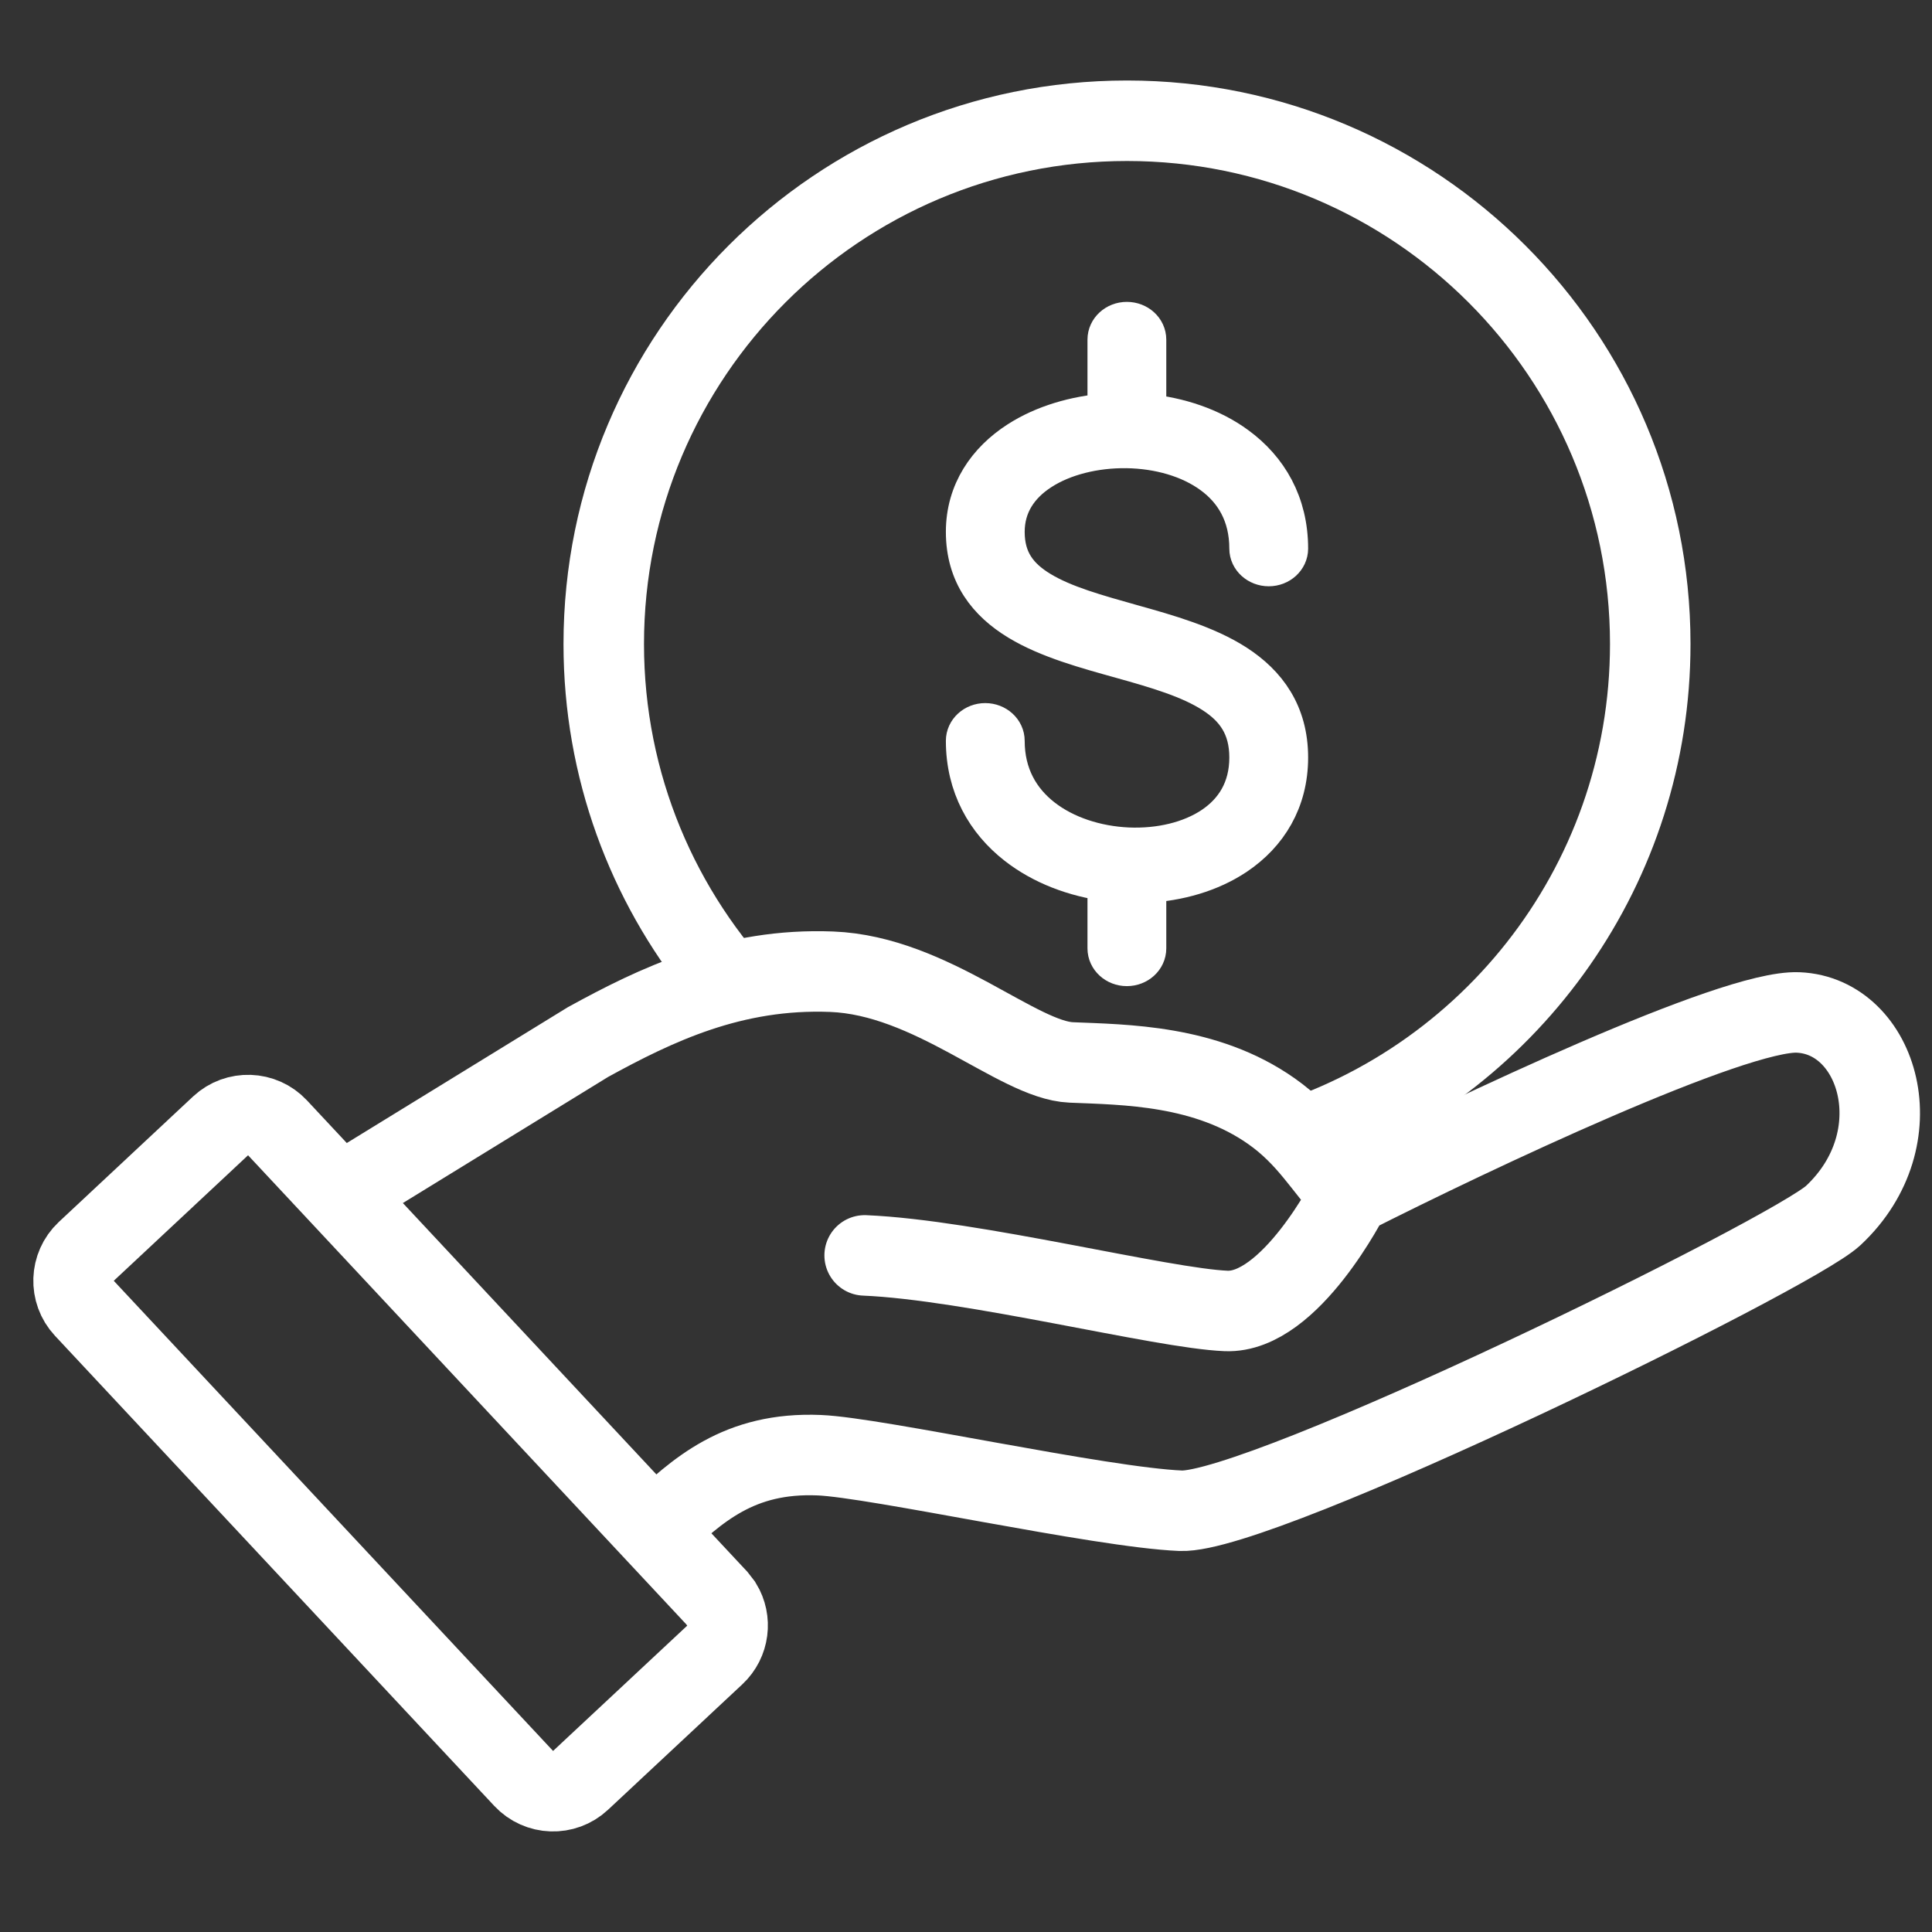 <?xml version="1.0" encoding="UTF-8"?>
<svg xmlns="http://www.w3.org/2000/svg" width="24" height="24" viewBox="0 0 24 24" fill="none">
  <rect x="0" y="0" width="24" height="24" fill="#333333" stroke="none"/>
  <g clip-path="url(#clip0_1235_1657)">
    <path d="M8.15 18.993C8.663 18.514 9.176 18.035 10.177 18.077C10.884 18.106 13.665 18.725 14.666 18.767C15.666 18.809 22.259 15.58 22.773 15.1C23.799 14.141 23.337 12.619 22.337 12.577C21.536 12.543 18.292 14.076 16.77 14.847M16.77 14.847C16.77 14.847 16.031 16.319 15.23 16.285C14.43 16.252 12.075 15.651 10.741 15.595M16.77 14.847C16.445 14.499 16.251 14.125 15.795 13.804C14.978 13.228 13.974 13.226 13.307 13.198C12.64 13.17 11.573 12.119 10.331 12.071C9.102 12.023 8.151 12.48 7.304 12.945L4.251 14.821" stroke="white" stroke-linecap="round"></path>
    <path d="M8.904 19.851L3.447 14.01C3.259 13.809 2.942 13.798 2.74 13.986L1.072 15.545C0.871 15.734 0.86 16.05 1.048 16.252L6.505 22.092C6.694 22.294 7.01 22.305 7.212 22.116L8.88 20.558C9.057 20.392 9.087 20.129 8.966 19.931L8.904 19.851Z" stroke="white"></path>
    <path d="M13.759 11.781V10.946C13.351 10.892 12.951 10.744 12.634 10.496C12.252 10.198 12 9.762 12 9.203C12 9.082 12.107 8.984 12.239 8.984C12.371 8.984 12.479 9.082 12.479 9.203C12.479 9.63 12.666 9.946 12.945 10.164C13.229 10.386 13.616 10.511 14.012 10.529C14.408 10.546 14.791 10.455 15.069 10.268C15.339 10.086 15.521 9.807 15.521 9.41C15.521 9.022 15.347 8.787 15.073 8.611C14.78 8.422 14.378 8.304 13.93 8.179C13.501 8.059 13.023 7.93 12.658 7.709C12.272 7.476 12 7.134 12 6.607C12 6.111 12.267 5.73 12.652 5.482C12.966 5.28 13.359 5.165 13.759 5.136V4.219C13.759 4.098 13.866 4 13.998 4C14.131 4 14.238 4.098 14.238 4.219V5.143C14.642 5.183 15.042 5.312 15.36 5.546C15.747 5.829 16 6.255 16 6.815C16 6.935 15.893 7.033 15.761 7.033C15.629 7.033 15.521 6.935 15.521 6.815C15.521 6.388 15.335 6.087 15.061 5.887C14.78 5.681 14.395 5.572 13.996 5.566C13.597 5.561 13.209 5.658 12.927 5.84C12.652 6.017 12.479 6.272 12.479 6.607C12.479 6.963 12.646 7.178 12.921 7.344C13.216 7.523 13.619 7.634 14.07 7.761C14.502 7.882 14.981 8.017 15.348 8.253C15.734 8.502 16 8.864 16 9.41C16 9.949 15.742 10.357 15.352 10.62C15.035 10.833 14.639 10.945 14.238 10.965V11.781C14.238 11.902 14.131 12 13.998 12C13.866 12 13.759 11.902 13.759 11.781Z" stroke="white" stroke-width="0.5" stroke-linecap="round"></path>
    <path d="M14 1C17.866 1 21 4.134 21 8C21 10.971 19.148 13.507 16.536 14.523L15.475 13.816C18.075 13.159 20 10.805 20 8C20 4.686 17.314 2 14 2C10.686 2 8 4.686 8 8C8 9.617 8.641 11.084 9.682 12.163L8.549 12.39C7.581 11.189 7 9.663 7 8C7 4.134 10.134 1 14 1Z" fill="white"></path>
  </g>
  <defs>
    <clipPath id="clip0_1235_1657">
      <rect width="24" height="24" fill="white"></rect>
    </clipPath>
  </defs>
</svg>
